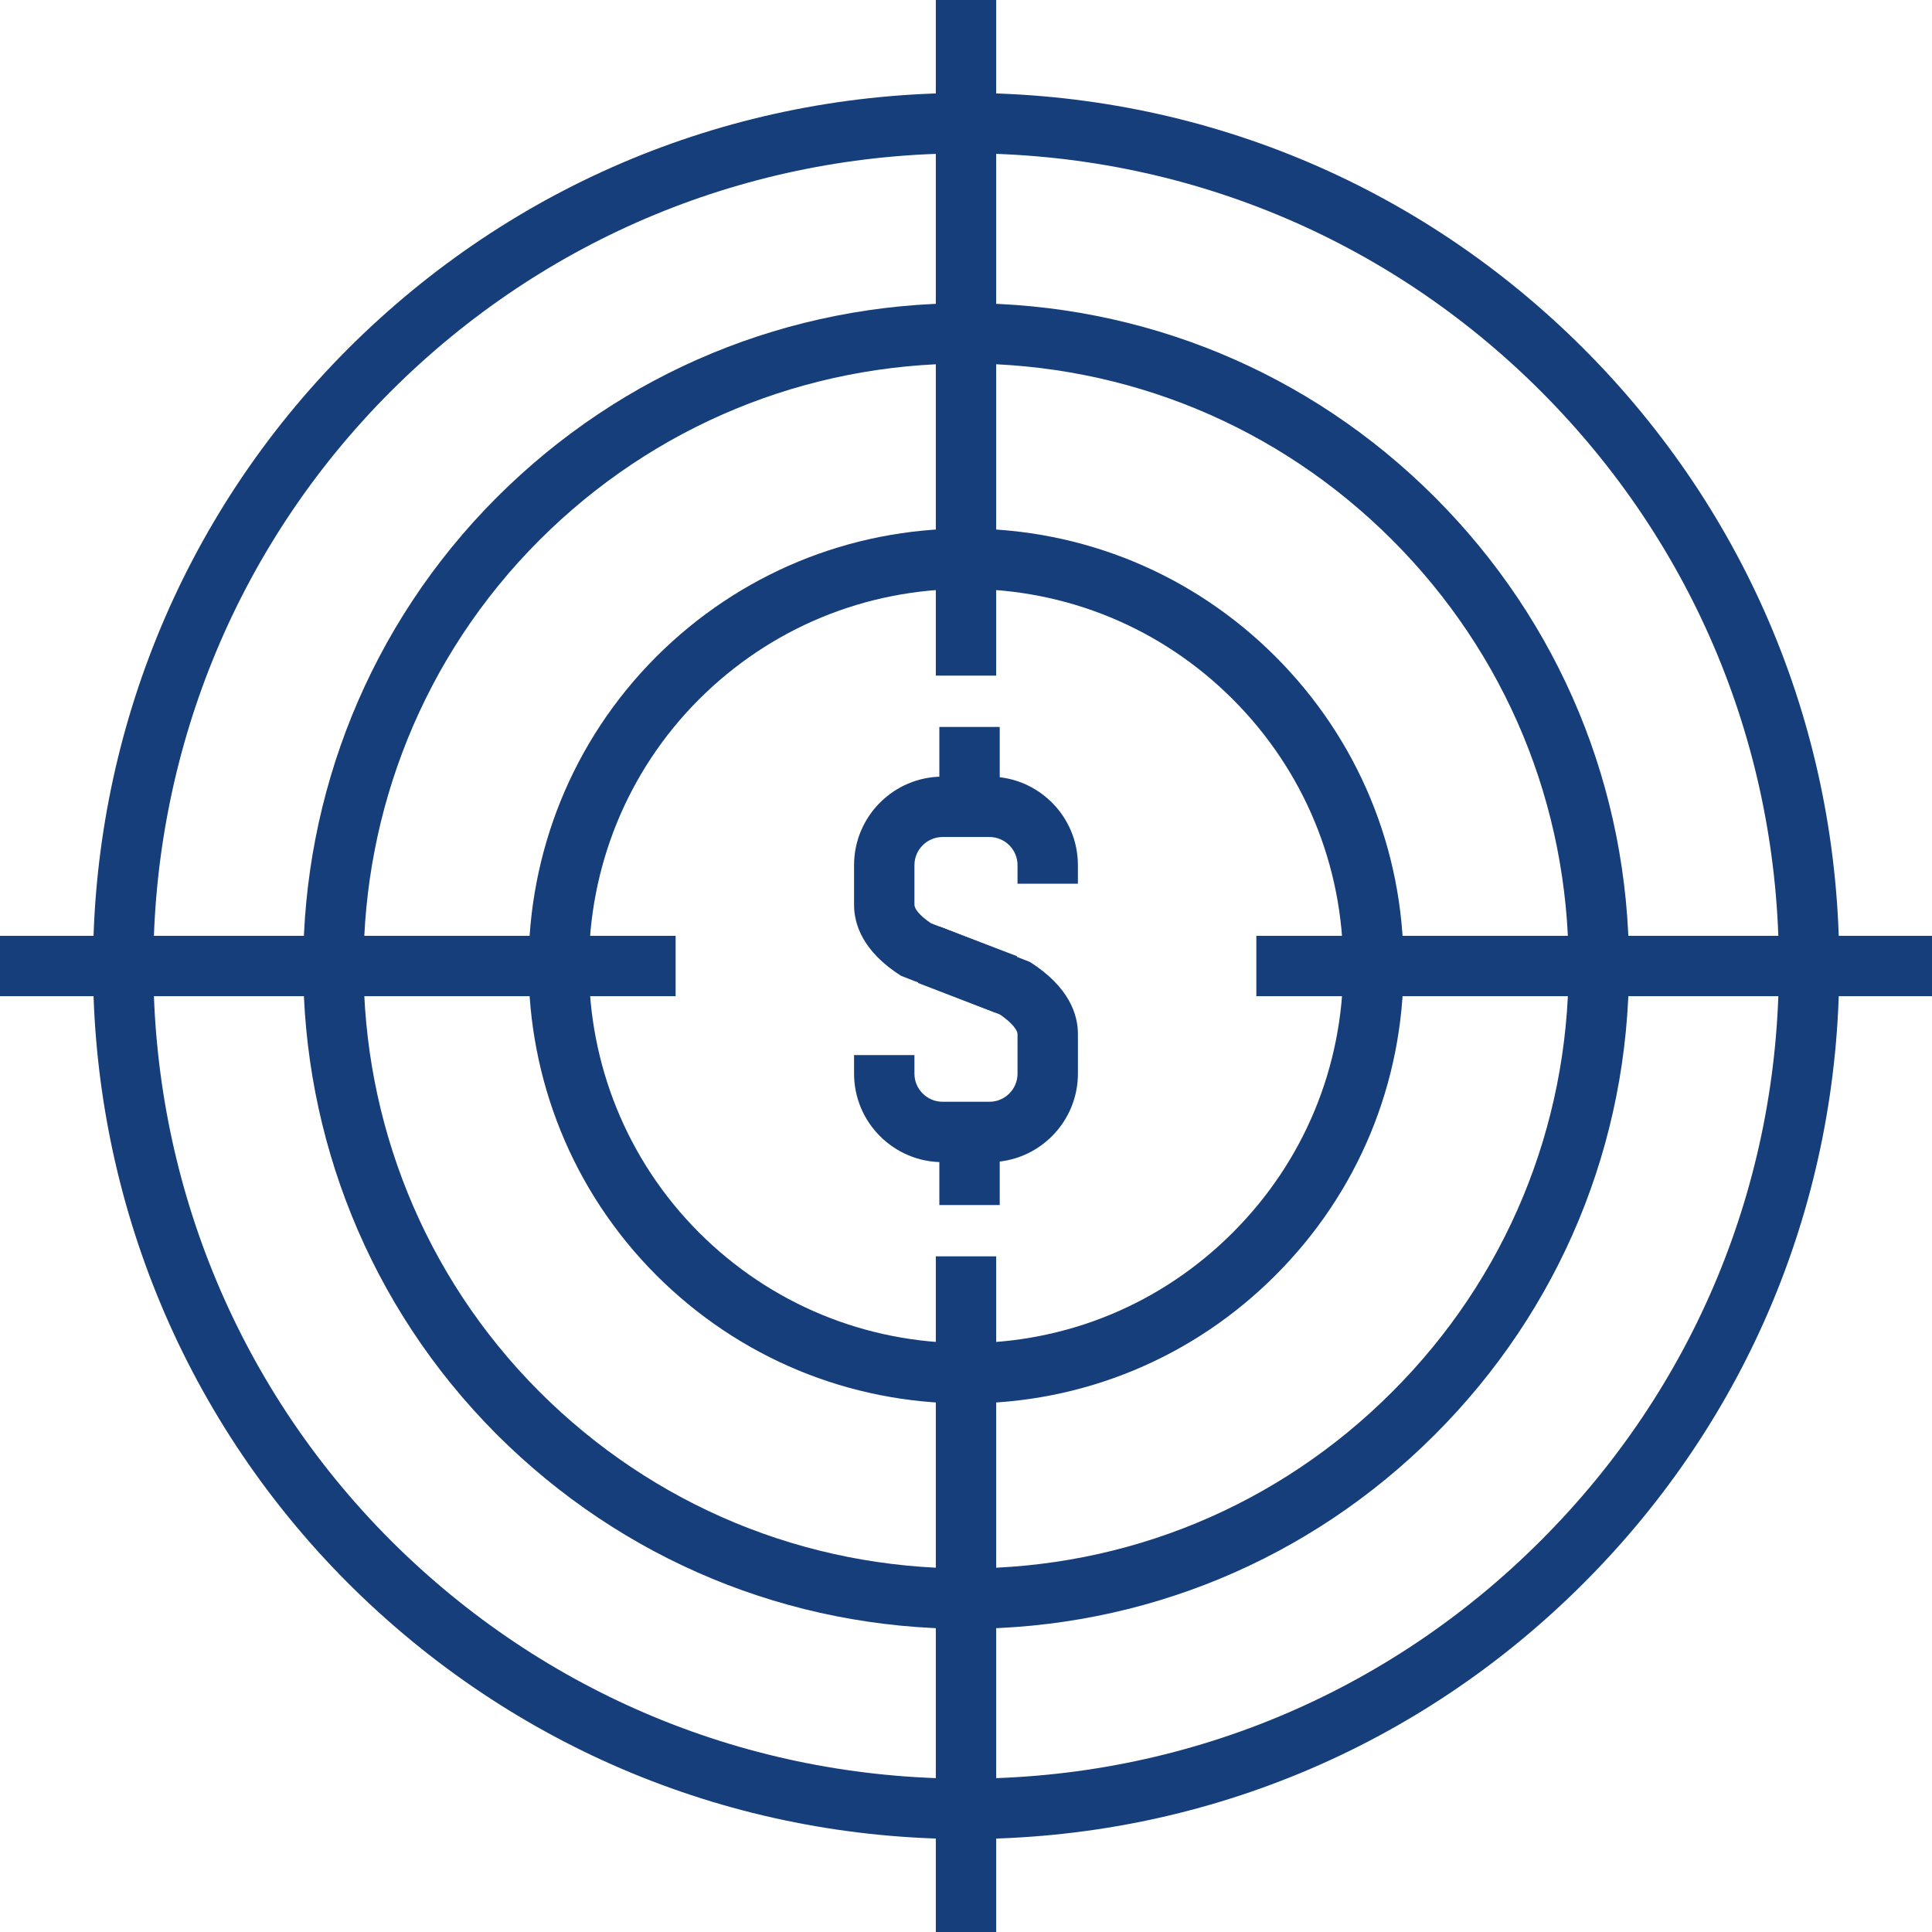 <svg width="128" height="128" viewBox="0 0 128 128" fill="none" xmlns="http://www.w3.org/2000/svg">
<g clip-path="url(#clip0_3_145)">
<path d="M64.01 107.915C52.273 107.915 41.231 103.344 32.92 95.044C15.809 77.913 15.814 50.052 32.93 32.936C41.233 24.648 52.267 20.085 64.002 20.085C75.737 20.085 86.767 24.648 95.057 32.935C103.354 41.233 107.924 52.264 107.926 63.997C107.927 75.732 103.357 86.762 95.056 95.054C86.768 103.347 75.74 107.915 64.01 107.915ZM64.002 24.085C53.335 24.085 43.303 28.233 35.757 35.765C20.201 51.321 20.197 76.645 35.748 92.215C43.302 99.758 53.34 103.914 64.009 103.914C74.672 103.914 84.693 99.762 92.228 92.224C99.773 84.687 103.926 74.663 103.925 63.997C103.923 53.333 99.769 43.306 92.228 35.764C84.693 28.233 74.669 24.085 64.002 24.085Z" fill="#153E7B"/>
<path d="M64.017 121.842C64.015 121.842 64.015 121.842 64.013 121.842C48.552 121.841 34.009 115.821 23.064 104.89C0.525 82.324 0.532 45.628 23.076 23.087C34.011 12.169 48.545 6.158 64.002 6.158C79.46 6.158 93.986 12.17 104.906 23.087C115.834 34.016 121.852 48.545 121.855 63.998C121.857 79.456 115.838 93.982 104.906 104.902C93.989 115.825 79.467 121.842 64.017 121.842ZM64.002 10.158C49.612 10.158 36.082 15.755 25.903 25.917C4.919 46.899 4.913 81.058 25.891 102.062C36.079 112.237 49.619 117.841 64.013 117.842H64.017C78.399 117.843 91.915 112.242 102.079 102.072C112.256 91.907 117.858 78.385 117.856 63.998C117.853 49.613 112.251 36.088 102.079 25.915C91.914 15.754 78.392 10.158 64.002 10.158Z" fill="#153E7B"/>
<path d="M64.007 92.985H64.005C56.258 92.984 48.972 89.968 43.488 84.492C32.196 73.181 32.199 54.791 43.492 43.496C48.973 38.027 56.256 35.016 64.001 35.016C71.746 35.016 79.026 38.027 84.499 43.496C89.974 48.974 92.989 56.254 92.991 63.996C92.992 71.741 89.976 79.021 84.499 84.495C79.027 89.97 71.749 92.985 64.007 92.985ZM64.001 39.016C57.322 39.016 51.043 41.612 46.319 46.326C36.586 56.061 36.584 71.915 46.317 81.664C51.044 86.384 57.326 88.984 64.005 88.985H64.007C70.681 88.985 76.954 86.385 81.67 81.666C86.393 76.947 88.992 70.673 88.991 63.997C88.989 57.322 86.389 51.046 81.671 46.325C76.954 41.611 70.679 39.016 64.001 39.016Z" fill="#153E7B"/>
<path d="M66 0H62V44.762H66V0Z" fill="#153E7B"/>
<path d="M66 83.236H62V128H66V83.236Z" fill="#153E7B"/>
<path d="M128 62H83.236V66H128V62Z" fill="#153E7B"/>
<path d="M44.762 62H0V66H44.762V62Z" fill="#153E7B"/>
<path d="M65.95 67.087L59.7 64.652C57.125 63.019 56.584 61.194 56.584 59.951V57.319C56.584 54.085 59.215 51.454 62.449 51.454H65.554C68.785 51.454 71.414 54.085 71.414 57.319V58.548H67.414V57.319C67.414 56.291 66.579 55.454 65.554 55.454H62.449C61.421 55.454 60.584 56.29 60.584 57.319V59.951C60.584 60.179 60.876 60.628 61.685 61.172L67.38 63.351L65.95 67.087Z" fill="#153E7B"/>
<path d="M65.553 76.995H62.449C59.215 76.995 56.584 74.365 56.584 71.132V69.903H60.584V71.132C60.584 72.159 61.421 72.995 62.449 72.995H65.553C66.579 72.995 67.414 72.159 67.414 71.132V68.5C67.414 68.292 67.1 67.788 66.246 67.212L60.823 65.124L62.26 61.391L68.237 63.734C70.863 65.405 71.415 67.248 71.415 68.5V71.132C71.414 74.365 68.785 76.995 65.553 76.995Z" fill="#153E7B"/>
<path d="M66.234 48.162H62.234V53.935H66.234V48.162Z" fill="#153E7B"/>
<path d="M66.234 74.063H62.234V79.837H66.234V74.063Z" fill="#153E7B"/>
</g>
<defs>
<clipPath id="clip0_3_145">
<rect width="128" height="128" fill="white"/>
</clipPath>
</defs>
</svg>
